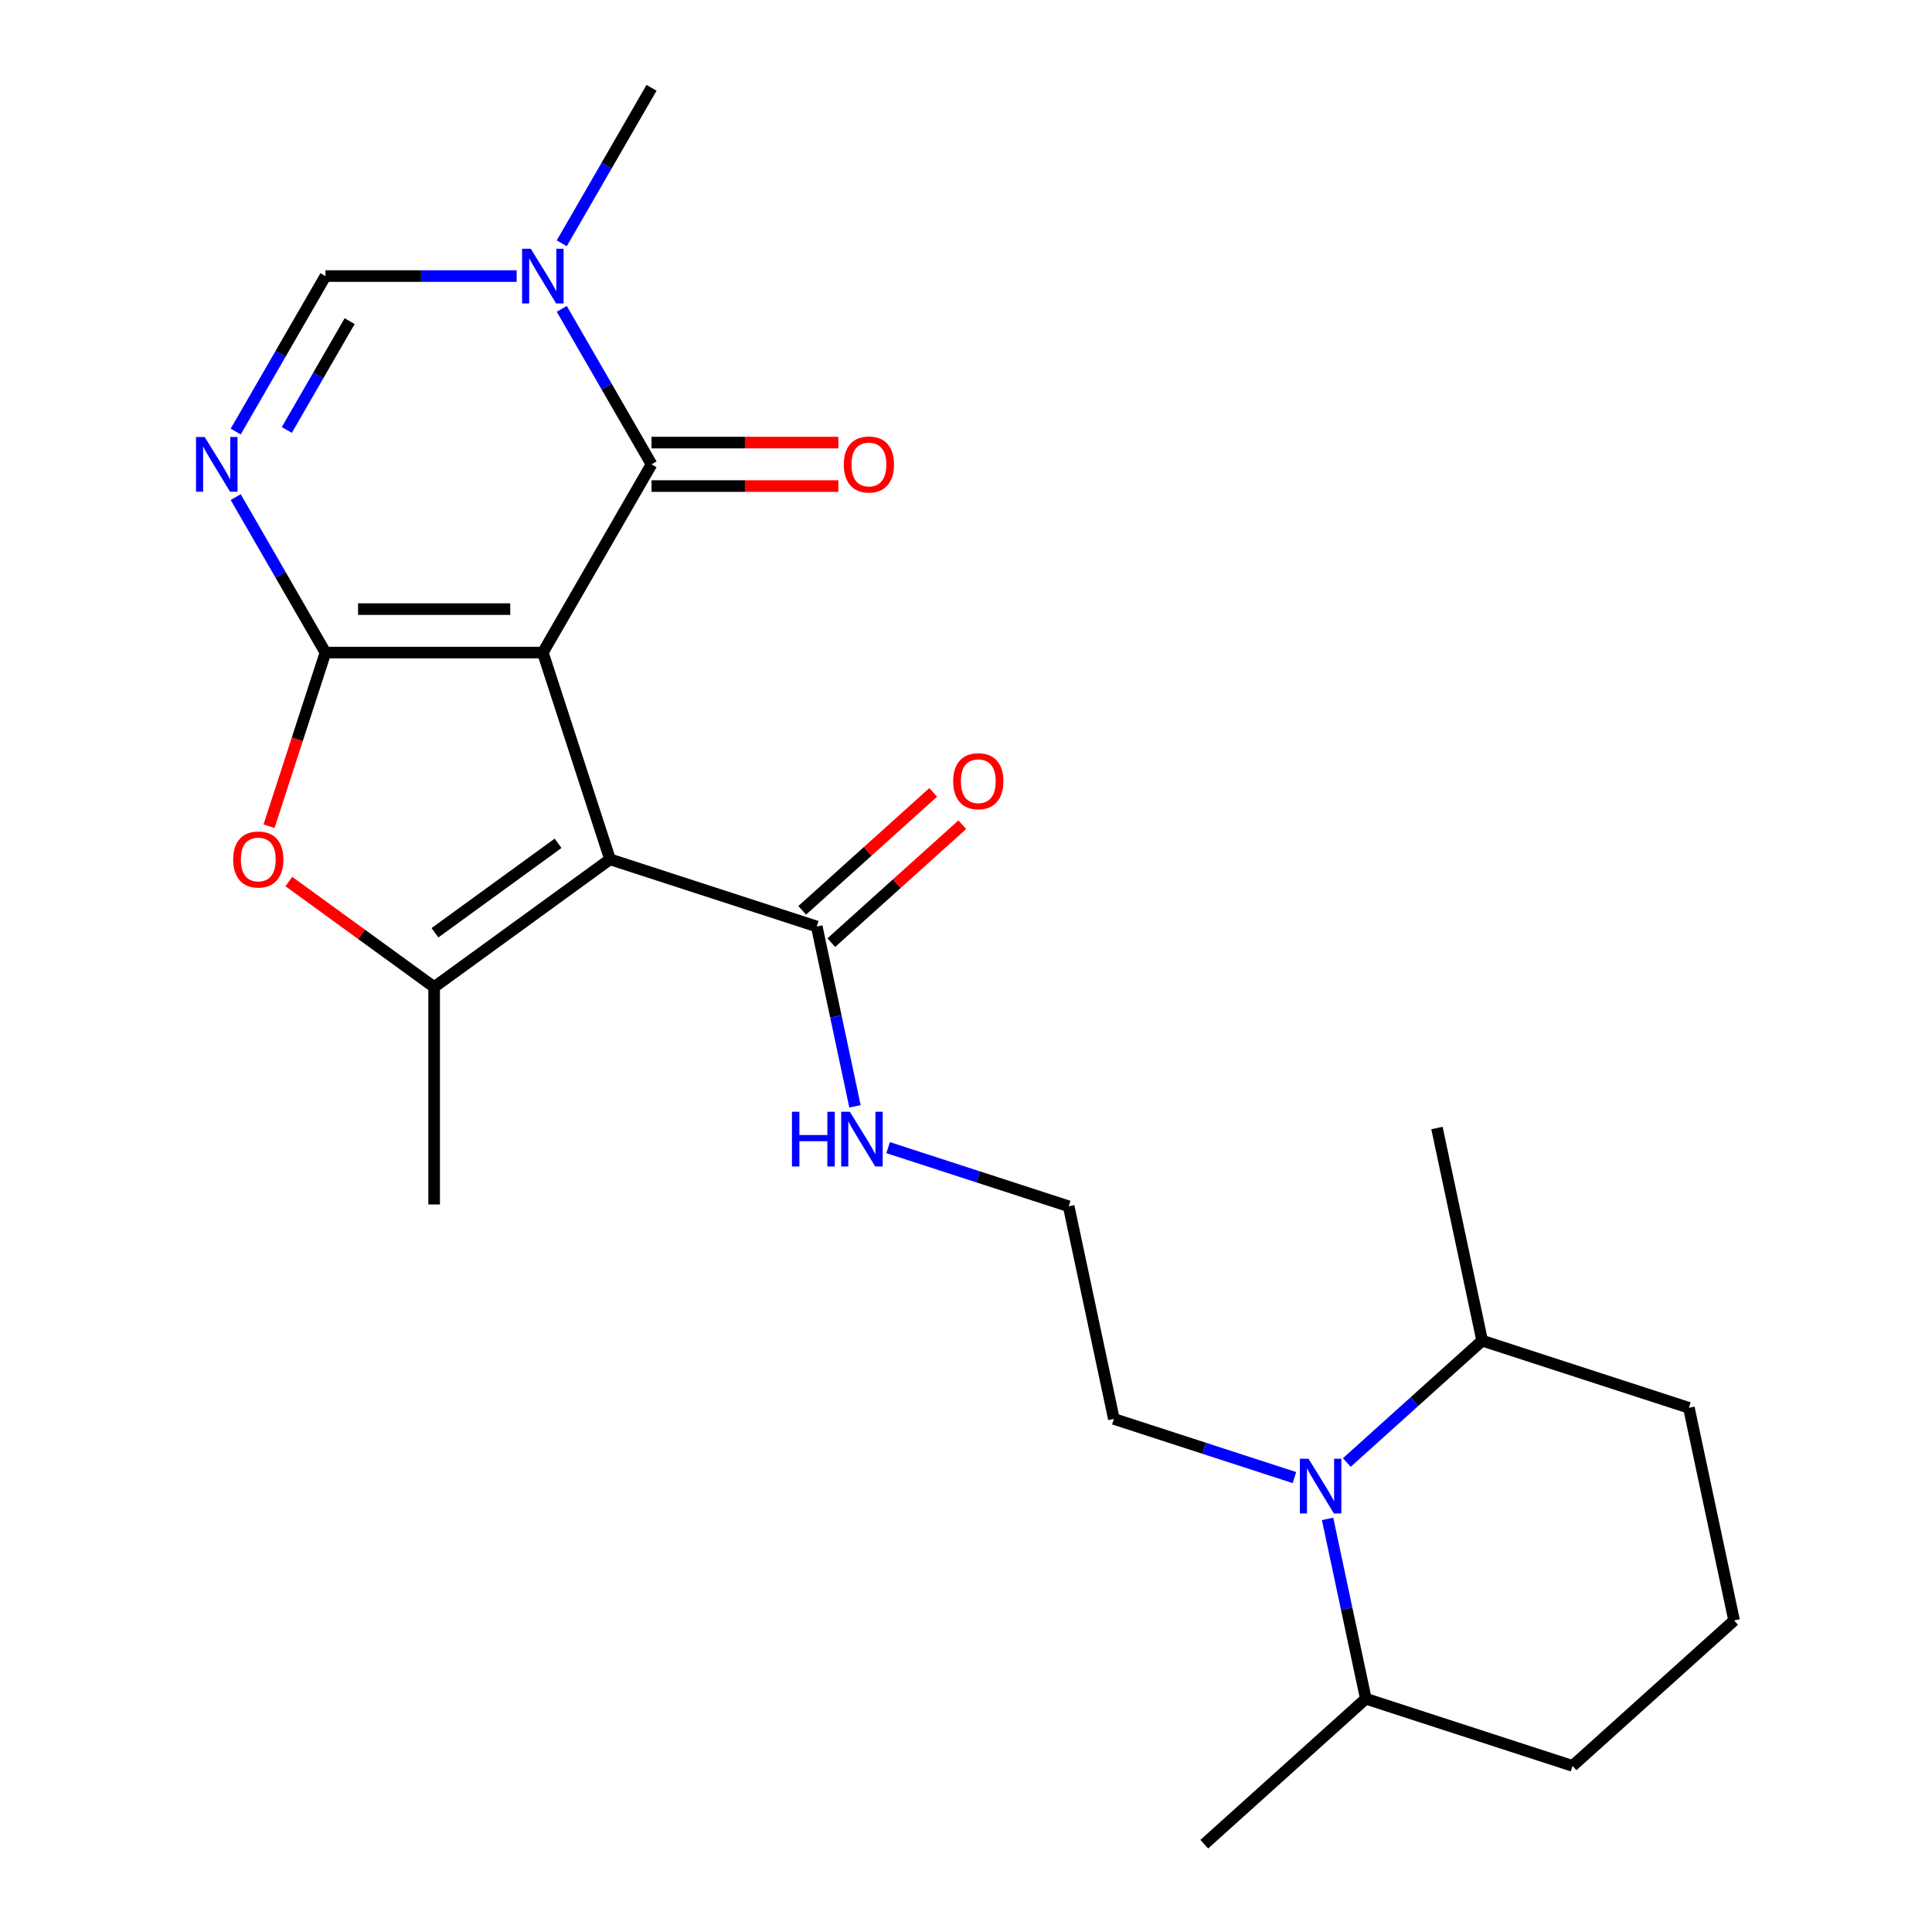<?xml version='1.0' encoding='iso-8859-1'?>
<svg version='1.1' baseProfile='full'
              xmlns='http://www.w3.org/2000/svg'
                      xmlns:rdkit='http://www.rdkit.org/xml'
                      xmlns:xlink='http://www.w3.org/1999/xlink'
                  xml:space='preserve'
width='1000px' height='1000px' viewBox='0 0 1000 1000'>
<!-- END OF HEADER -->
<rect style='opacity:1.0;fill:#FFFFFF;stroke:none' width='1000' height='1000' x='0' y='0'> </rect>
<path class='bond-0' d='M 280.971,337.776 L 168.456,337.776' style='fill:none;fill-rule:evenodd;stroke:#000000;stroke-width:6px;stroke-linecap:butt;stroke-linejoin:miter;stroke-opacity:1' />
<path class='bond-0' d='M 264.094,315.273 L 185.333,315.273' style='fill:none;fill-rule:evenodd;stroke:#000000;stroke-width:6px;stroke-linecap:butt;stroke-linejoin:miter;stroke-opacity:1' />
<path class='bond-1' d='M 280.971,337.776 L 315.74,444.784' style='fill:none;fill-rule:evenodd;stroke:#000000;stroke-width:6px;stroke-linecap:butt;stroke-linejoin:miter;stroke-opacity:1' />
<path class='bond-2' d='M 280.971,337.776 L 337.228,240.336' style='fill:none;fill-rule:evenodd;stroke:#000000;stroke-width:6px;stroke-linecap:butt;stroke-linejoin:miter;stroke-opacity:1' />
<path class='bond-3' d='M 168.456,337.776 L 145.227,297.542' style='fill:none;fill-rule:evenodd;stroke:#000000;stroke-width:6px;stroke-linecap:butt;stroke-linejoin:miter;stroke-opacity:1' />
<path class='bond-3' d='M 145.227,297.542 L 121.998,257.308' style='fill:none;fill-rule:evenodd;stroke:#0000FF;stroke-width:6px;stroke-linecap:butt;stroke-linejoin:miter;stroke-opacity:1' />
<path class='bond-5' d='M 168.456,337.776 L 153.855,382.714' style='fill:none;fill-rule:evenodd;stroke:#000000;stroke-width:6px;stroke-linecap:butt;stroke-linejoin:miter;stroke-opacity:1' />
<path class='bond-5' d='M 153.855,382.714 L 139.254,427.651' style='fill:none;fill-rule:evenodd;stroke:#FF0000;stroke-width:6px;stroke-linecap:butt;stroke-linejoin:miter;stroke-opacity:1' />
<path class='bond-4' d='M 315.74,444.784 L 224.713,510.918' style='fill:none;fill-rule:evenodd;stroke:#000000;stroke-width:6px;stroke-linecap:butt;stroke-linejoin:miter;stroke-opacity:1' />
<path class='bond-4' d='M 288.859,436.499 L 225.141,482.793' style='fill:none;fill-rule:evenodd;stroke:#000000;stroke-width:6px;stroke-linecap:butt;stroke-linejoin:miter;stroke-opacity:1' />
<path class='bond-9' d='M 315.74,444.784 L 422.747,479.553' style='fill:none;fill-rule:evenodd;stroke:#000000;stroke-width:6px;stroke-linecap:butt;stroke-linejoin:miter;stroke-opacity:1' />
<path class='bond-6' d='M 337.228,240.336 L 313.999,200.102' style='fill:none;fill-rule:evenodd;stroke:#000000;stroke-width:6px;stroke-linecap:butt;stroke-linejoin:miter;stroke-opacity:1' />
<path class='bond-6' d='M 313.999,200.102 L 290.77,159.868' style='fill:none;fill-rule:evenodd;stroke:#0000FF;stroke-width:6px;stroke-linecap:butt;stroke-linejoin:miter;stroke-opacity:1' />
<path class='bond-10' d='M 337.228,251.587 L 385.579,251.587' style='fill:none;fill-rule:evenodd;stroke:#000000;stroke-width:6px;stroke-linecap:butt;stroke-linejoin:miter;stroke-opacity:1' />
<path class='bond-10' d='M 385.579,251.587 L 433.93,251.587' style='fill:none;fill-rule:evenodd;stroke:#FF0000;stroke-width:6px;stroke-linecap:butt;stroke-linejoin:miter;stroke-opacity:1' />
<path class='bond-10' d='M 337.228,229.084 L 385.579,229.084' style='fill:none;fill-rule:evenodd;stroke:#000000;stroke-width:6px;stroke-linecap:butt;stroke-linejoin:miter;stroke-opacity:1' />
<path class='bond-10' d='M 385.579,229.084 L 433.93,229.084' style='fill:none;fill-rule:evenodd;stroke:#FF0000;stroke-width:6px;stroke-linecap:butt;stroke-linejoin:miter;stroke-opacity:1' />
<path class='bond-25' d='M 121.998,223.363 L 145.227,183.129' style='fill:none;fill-rule:evenodd;stroke:#0000FF;stroke-width:6px;stroke-linecap:butt;stroke-linejoin:miter;stroke-opacity:1' />
<path class='bond-25' d='M 145.227,183.129 L 168.456,142.895' style='fill:none;fill-rule:evenodd;stroke:#000000;stroke-width:6px;stroke-linecap:butt;stroke-linejoin:miter;stroke-opacity:1' />
<path class='bond-25' d='M 148.455,222.544 L 164.715,194.38' style='fill:none;fill-rule:evenodd;stroke:#0000FF;stroke-width:6px;stroke-linecap:butt;stroke-linejoin:miter;stroke-opacity:1' />
<path class='bond-25' d='M 164.715,194.38 L 180.976,166.217' style='fill:none;fill-rule:evenodd;stroke:#000000;stroke-width:6px;stroke-linecap:butt;stroke-linejoin:miter;stroke-opacity:1' />
<path class='bond-16' d='M 224.713,510.918 L 224.713,623.433' style='fill:none;fill-rule:evenodd;stroke:#000000;stroke-width:6px;stroke-linecap:butt;stroke-linejoin:miter;stroke-opacity:1' />
<path class='bond-24' d='M 224.713,510.918 L 187.107,483.595' style='fill:none;fill-rule:evenodd;stroke:#000000;stroke-width:6px;stroke-linecap:butt;stroke-linejoin:miter;stroke-opacity:1' />
<path class='bond-24' d='M 187.107,483.595 L 149.5,456.273' style='fill:none;fill-rule:evenodd;stroke:#FF0000;stroke-width:6px;stroke-linecap:butt;stroke-linejoin:miter;stroke-opacity:1' />
<path class='bond-7' d='M 267.418,142.895 L 217.937,142.895' style='fill:none;fill-rule:evenodd;stroke:#0000FF;stroke-width:6px;stroke-linecap:butt;stroke-linejoin:miter;stroke-opacity:1' />
<path class='bond-7' d='M 217.937,142.895 L 168.456,142.895' style='fill:none;fill-rule:evenodd;stroke:#000000;stroke-width:6px;stroke-linecap:butt;stroke-linejoin:miter;stroke-opacity:1' />
<path class='bond-17' d='M 290.77,125.922 L 313.999,85.688' style='fill:none;fill-rule:evenodd;stroke:#0000FF;stroke-width:6px;stroke-linecap:butt;stroke-linejoin:miter;stroke-opacity:1' />
<path class='bond-17' d='M 313.999,85.688 L 337.228,45.455' style='fill:none;fill-rule:evenodd;stroke:#000000;stroke-width:6px;stroke-linecap:butt;stroke-linejoin:miter;stroke-opacity:1' />
<path class='bond-8' d='M 669.996,764.799 L 623.269,749.616' style='fill:none;fill-rule:evenodd;stroke:#0000FF;stroke-width:6px;stroke-linecap:butt;stroke-linejoin:miter;stroke-opacity:1' />
<path class='bond-8' d='M 623.269,749.616 L 576.541,734.434' style='fill:none;fill-rule:evenodd;stroke:#000000;stroke-width:6px;stroke-linecap:butt;stroke-linejoin:miter;stroke-opacity:1' />
<path class='bond-11' d='M 687.157,786.175 L 697.05,832.717' style='fill:none;fill-rule:evenodd;stroke:#0000FF;stroke-width:6px;stroke-linecap:butt;stroke-linejoin:miter;stroke-opacity:1' />
<path class='bond-11' d='M 697.05,832.717 L 706.942,879.258' style='fill:none;fill-rule:evenodd;stroke:#000000;stroke-width:6px;stroke-linecap:butt;stroke-linejoin:miter;stroke-opacity:1' />
<path class='bond-12' d='M 697.102,756.999 L 732.133,725.458' style='fill:none;fill-rule:evenodd;stroke:#0000FF;stroke-width:6px;stroke-linecap:butt;stroke-linejoin:miter;stroke-opacity:1' />
<path class='bond-12' d='M 732.133,725.458 L 767.164,693.916' style='fill:none;fill-rule:evenodd;stroke:#000000;stroke-width:6px;stroke-linecap:butt;stroke-linejoin:miter;stroke-opacity:1' />
<path class='bond-13' d='M 430.276,487.914 L 464.177,457.39' style='fill:none;fill-rule:evenodd;stroke:#000000;stroke-width:6px;stroke-linecap:butt;stroke-linejoin:miter;stroke-opacity:1' />
<path class='bond-13' d='M 464.177,457.39 L 498.078,426.865' style='fill:none;fill-rule:evenodd;stroke:#FF0000;stroke-width:6px;stroke-linecap:butt;stroke-linejoin:miter;stroke-opacity:1' />
<path class='bond-13' d='M 415.219,471.191 L 449.12,440.667' style='fill:none;fill-rule:evenodd;stroke:#000000;stroke-width:6px;stroke-linecap:butt;stroke-linejoin:miter;stroke-opacity:1' />
<path class='bond-13' d='M 449.12,440.667 L 483.021,410.142' style='fill:none;fill-rule:evenodd;stroke:#FF0000;stroke-width:6px;stroke-linecap:butt;stroke-linejoin:miter;stroke-opacity:1' />
<path class='bond-14' d='M 422.747,479.553 L 432.64,526.094' style='fill:none;fill-rule:evenodd;stroke:#000000;stroke-width:6px;stroke-linecap:butt;stroke-linejoin:miter;stroke-opacity:1' />
<path class='bond-14' d='M 432.64,526.094 L 442.533,572.636' style='fill:none;fill-rule:evenodd;stroke:#0000FF;stroke-width:6px;stroke-linecap:butt;stroke-linejoin:miter;stroke-opacity:1' />
<path class='bond-21' d='M 706.942,879.258 L 813.95,914.027' style='fill:none;fill-rule:evenodd;stroke:#000000;stroke-width:6px;stroke-linecap:butt;stroke-linejoin:miter;stroke-opacity:1' />
<path class='bond-22' d='M 706.942,879.258 L 623.328,954.545' style='fill:none;fill-rule:evenodd;stroke:#000000;stroke-width:6px;stroke-linecap:butt;stroke-linejoin:miter;stroke-opacity:1' />
<path class='bond-20' d='M 767.164,693.916 L 874.172,728.685' style='fill:none;fill-rule:evenodd;stroke:#000000;stroke-width:6px;stroke-linecap:butt;stroke-linejoin:miter;stroke-opacity:1' />
<path class='bond-23' d='M 767.164,693.916 L 743.771,583.86' style='fill:none;fill-rule:evenodd;stroke:#000000;stroke-width:6px;stroke-linecap:butt;stroke-linejoin:miter;stroke-opacity:1' />
<path class='bond-18' d='M 459.693,594.012 L 506.421,609.195' style='fill:none;fill-rule:evenodd;stroke:#0000FF;stroke-width:6px;stroke-linecap:butt;stroke-linejoin:miter;stroke-opacity:1' />
<path class='bond-18' d='M 506.421,609.195 L 553.148,624.378' style='fill:none;fill-rule:evenodd;stroke:#000000;stroke-width:6px;stroke-linecap:butt;stroke-linejoin:miter;stroke-opacity:1' />
<path class='bond-15' d='M 576.541,734.434 L 553.148,624.378' style='fill:none;fill-rule:evenodd;stroke:#000000;stroke-width:6px;stroke-linecap:butt;stroke-linejoin:miter;stroke-opacity:1' />
<path class='bond-19' d='M 897.565,838.74 L 874.172,728.685' style='fill:none;fill-rule:evenodd;stroke:#000000;stroke-width:6px;stroke-linecap:butt;stroke-linejoin:miter;stroke-opacity:1' />
<path class='bond-26' d='M 897.565,838.74 L 813.95,914.027' style='fill:none;fill-rule:evenodd;stroke:#000000;stroke-width:6px;stroke-linecap:butt;stroke-linejoin:miter;stroke-opacity:1' />
<path  class='atom-4' d='M 105.939 226.176
L 115.219 241.176
Q 116.139 242.656, 117.619 245.336
Q 119.099 248.016, 119.179 248.176
L 119.179 226.176
L 122.939 226.176
L 122.939 254.496
L 119.059 254.496
L 109.099 238.096
Q 107.939 236.176, 106.699 233.976
Q 105.499 231.776, 105.139 231.096
L 105.139 254.496
L 101.459 254.496
L 101.459 226.176
L 105.939 226.176
' fill='#0000FF'/>
<path  class='atom-6' d='M 120.687 444.864
Q 120.687 438.064, 124.047 434.264
Q 127.407 430.464, 133.687 430.464
Q 139.967 430.464, 143.327 434.264
Q 146.687 438.064, 146.687 444.864
Q 146.687 451.744, 143.287 455.664
Q 139.887 459.544, 133.687 459.544
Q 127.447 459.544, 124.047 455.664
Q 120.687 451.784, 120.687 444.864
M 133.687 456.344
Q 138.007 456.344, 140.327 453.464
Q 142.687 450.544, 142.687 444.864
Q 142.687 439.304, 140.327 436.504
Q 138.007 433.664, 133.687 433.664
Q 129.367 433.664, 127.007 436.464
Q 124.687 439.264, 124.687 444.864
Q 124.687 450.584, 127.007 453.464
Q 129.367 456.344, 133.687 456.344
' fill='#FF0000'/>
<path  class='atom-7' d='M 274.711 128.735
L 283.991 143.735
Q 284.911 145.215, 286.391 147.895
Q 287.871 150.575, 287.951 150.735
L 287.951 128.735
L 291.711 128.735
L 291.711 157.055
L 287.831 157.055
L 277.871 140.655
Q 276.711 138.735, 275.471 136.535
Q 274.271 134.335, 273.911 133.655
L 273.911 157.055
L 270.231 157.055
L 270.231 128.735
L 274.711 128.735
' fill='#0000FF'/>
<path  class='atom-9' d='M 677.289 755.043
L 686.569 770.043
Q 687.489 771.523, 688.969 774.203
Q 690.449 776.883, 690.529 777.043
L 690.529 755.043
L 694.289 755.043
L 694.289 783.363
L 690.409 783.363
L 680.449 766.963
Q 679.289 765.043, 678.049 762.843
Q 676.849 760.643, 676.489 759.963
L 676.489 783.363
L 672.809 783.363
L 672.809 755.043
L 677.289 755.043
' fill='#0000FF'/>
<path  class='atom-11' d='M 436.743 240.416
Q 436.743 233.616, 440.103 229.816
Q 443.463 226.016, 449.743 226.016
Q 456.023 226.016, 459.383 229.816
Q 462.743 233.616, 462.743 240.416
Q 462.743 247.296, 459.343 251.216
Q 455.943 255.096, 449.743 255.096
Q 443.503 255.096, 440.103 251.216
Q 436.743 247.336, 436.743 240.416
M 449.743 251.896
Q 454.063 251.896, 456.383 249.016
Q 458.743 246.096, 458.743 240.416
Q 458.743 234.856, 456.383 232.056
Q 454.063 229.216, 449.743 229.216
Q 445.423 229.216, 443.063 232.016
Q 440.743 234.816, 440.743 240.416
Q 440.743 246.136, 443.063 249.016
Q 445.423 251.896, 449.743 251.896
' fill='#FF0000'/>
<path  class='atom-14' d='M 493.362 404.346
Q 493.362 397.546, 496.722 393.746
Q 500.082 389.946, 506.362 389.946
Q 512.642 389.946, 516.002 393.746
Q 519.362 397.546, 519.362 404.346
Q 519.362 411.226, 515.962 415.146
Q 512.562 419.026, 506.362 419.026
Q 500.122 419.026, 496.722 415.146
Q 493.362 411.266, 493.362 404.346
M 506.362 415.826
Q 510.682 415.826, 513.002 412.946
Q 515.362 410.026, 515.362 404.346
Q 515.362 398.786, 513.002 395.986
Q 510.682 393.146, 506.362 393.146
Q 502.042 393.146, 499.682 395.946
Q 497.362 398.746, 497.362 404.346
Q 497.362 410.066, 499.682 412.946
Q 502.042 415.826, 506.362 415.826
' fill='#FF0000'/>
<path  class='atom-15' d='M 409.921 575.449
L 413.761 575.449
L 413.761 587.489
L 428.241 587.489
L 428.241 575.449
L 432.081 575.449
L 432.081 603.769
L 428.241 603.769
L 428.241 590.689
L 413.761 590.689
L 413.761 603.769
L 409.921 603.769
L 409.921 575.449
' fill='#0000FF'/>
<path  class='atom-15' d='M 439.881 575.449
L 449.161 590.449
Q 450.081 591.929, 451.561 594.609
Q 453.041 597.289, 453.121 597.449
L 453.121 575.449
L 456.881 575.449
L 456.881 603.769
L 453.001 603.769
L 443.041 587.369
Q 441.881 585.449, 440.641 583.249
Q 439.441 581.049, 439.081 580.369
L 439.081 603.769
L 435.401 603.769
L 435.401 575.449
L 439.881 575.449
' fill='#0000FF'/>
</svg>

